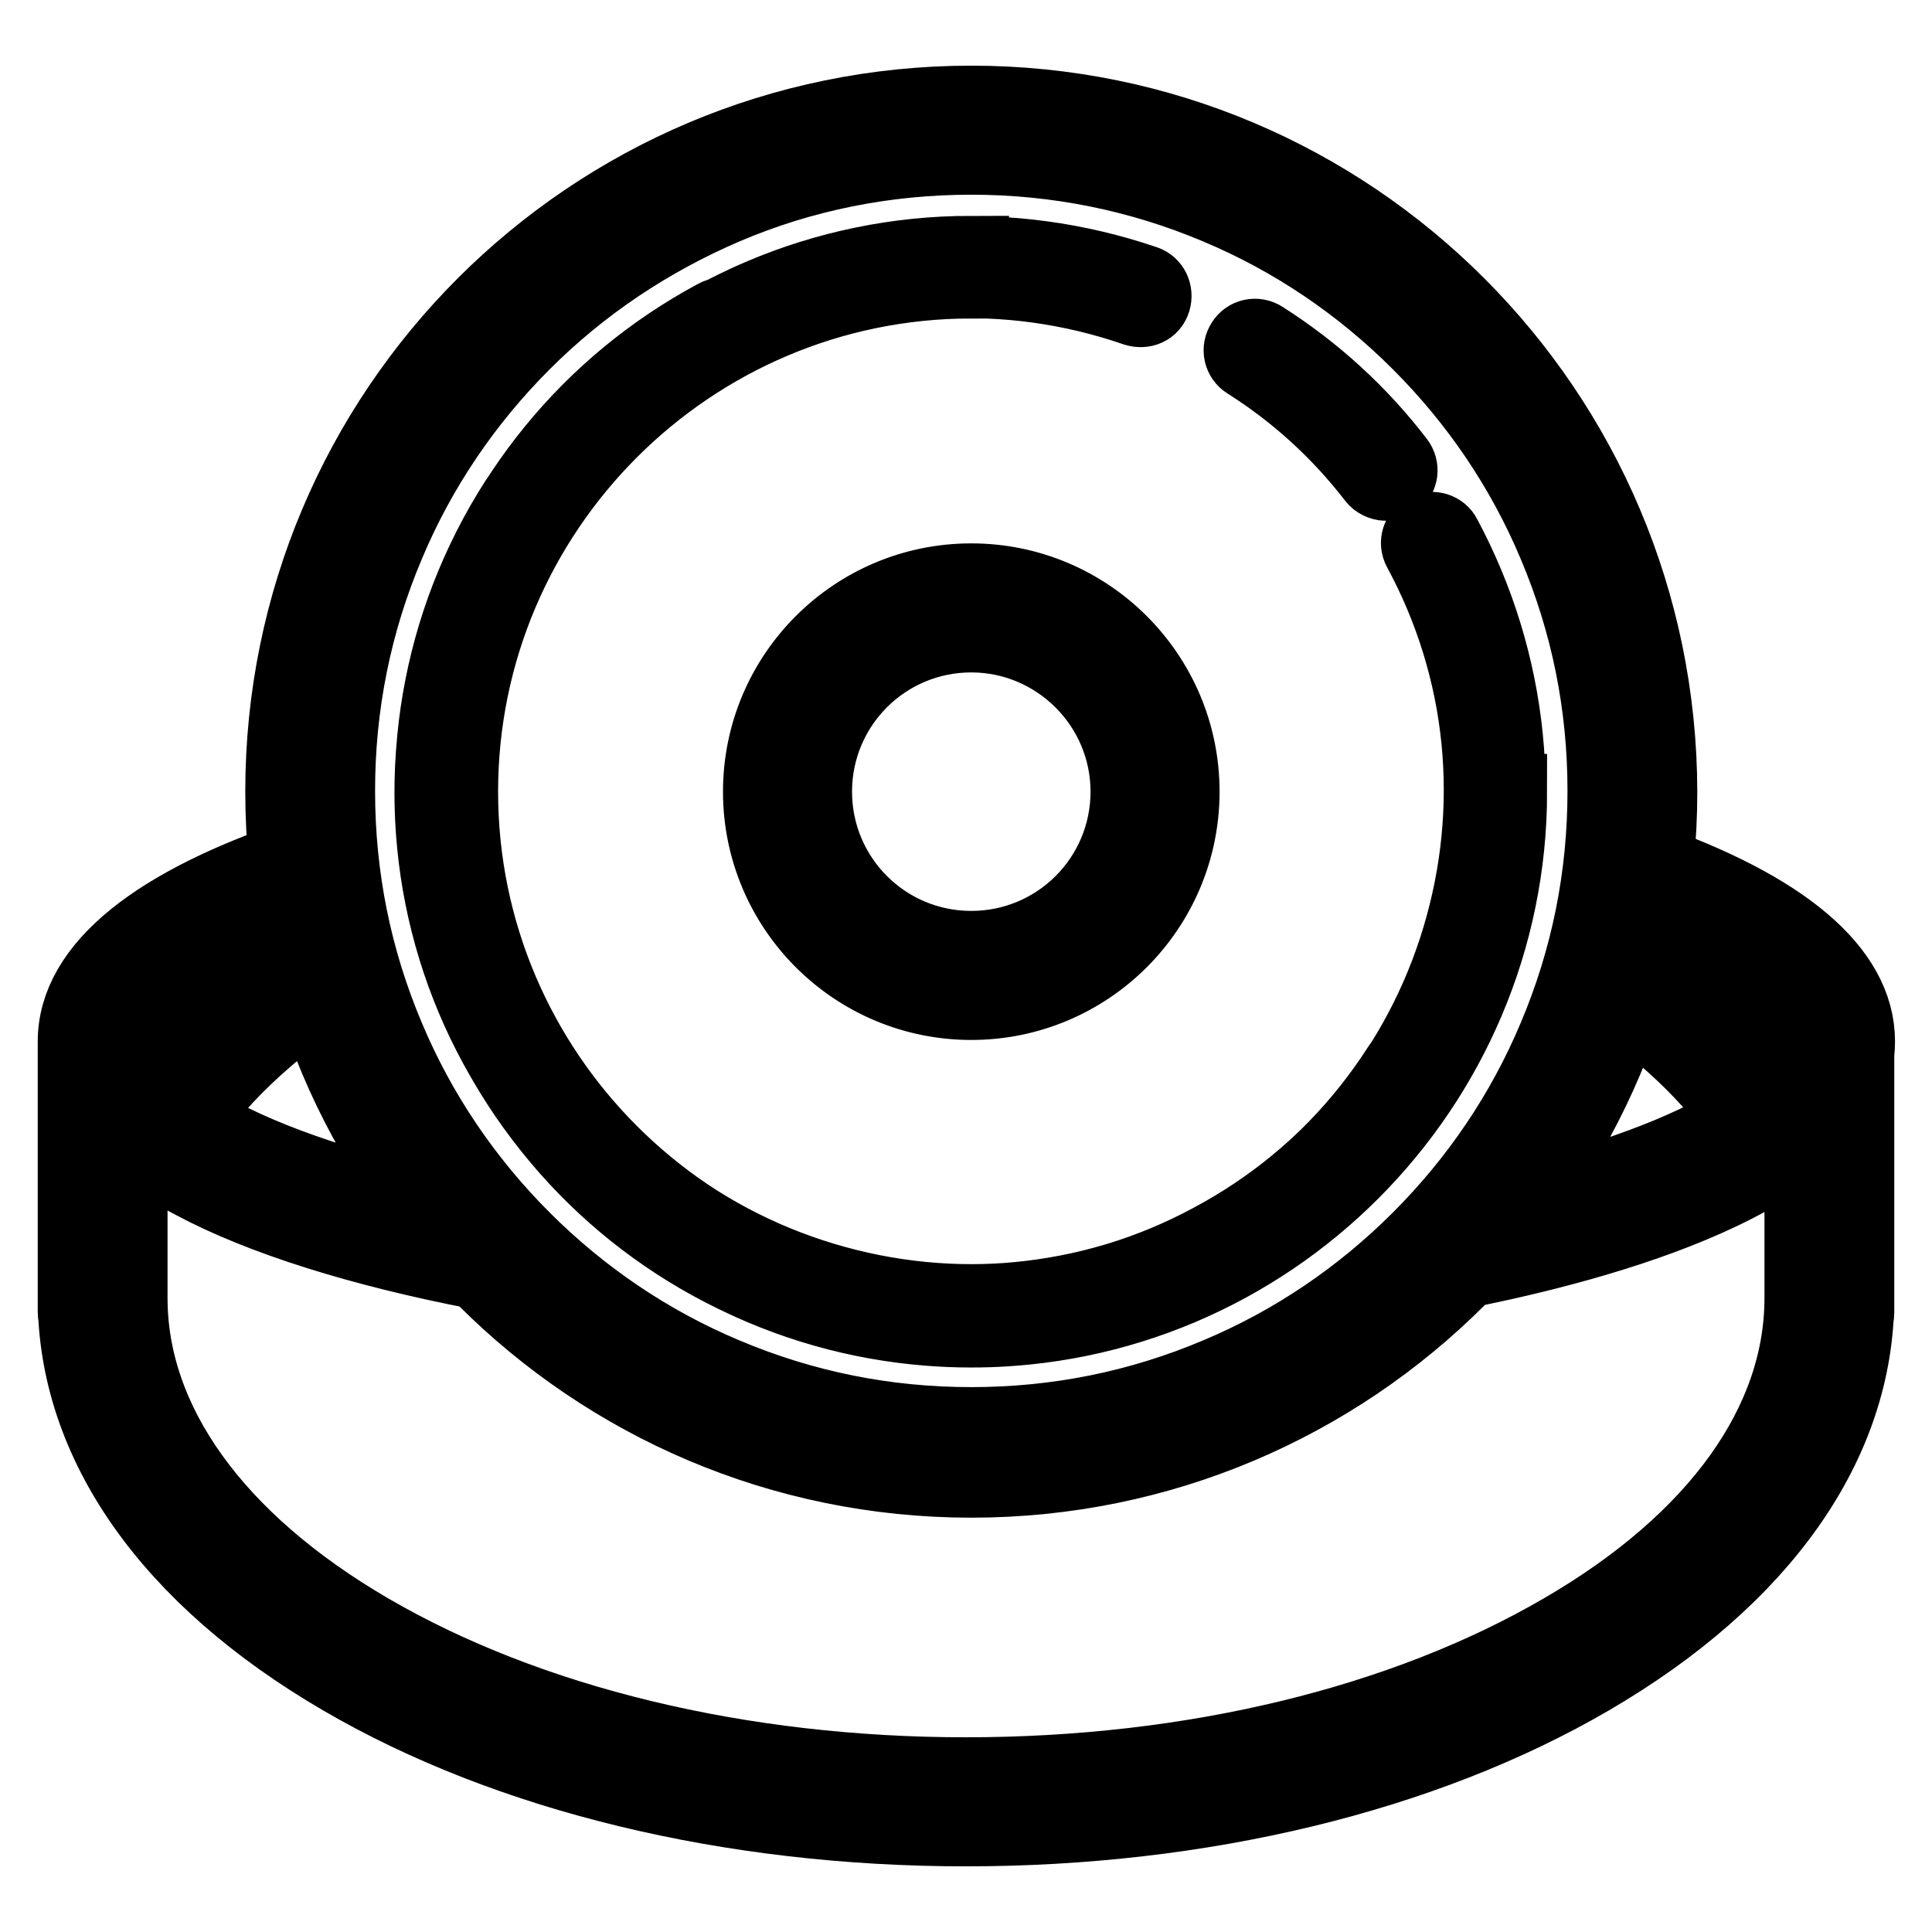 <?xml version="1.0" encoding="utf-8"?>
<!-- Svg Vector Icons : http://www.onlinewebfonts.com/icon -->
<!DOCTYPE svg PUBLIC "-//W3C//DTD SVG 1.1//EN" "http://www.w3.org/Graphics/SVG/1.1/DTD/svg11.dtd">
<svg version="1.1" xmlns="http://www.w3.org/2000/svg" xmlns:xlink="http://www.w3.org/1999/xlink" x="0px" y="0px" viewBox="0 0 256 256" enable-background="new 0 0 256 256" xml:space="preserve">
<g> <path stroke-width="10" fill-opacity="0" stroke="#000000"  d="M128.7,20.8c11.3,0,22.3,2.2,32.7,6.6c10,4.2,19,10.3,26.7,18c7.7,7.7,13.8,16.7,18,26.7 c4.4,10.4,6.6,21.3,6.6,32.7s-2.2,22.3-6.6,32.7c-4.2,10-10.3,19-18,26.7c-7.7,7.7-16.7,13.8-26.7,18c-10.4,4.4-21.3,6.6-32.7,6.6 s-22.3-2.2-32.7-6.6c-10-4.2-19-10.3-26.7-18c-7.7-7.7-13.8-16.7-18-26.7c-4.4-10.4-6.6-21.3-6.6-32.7s2.2-22.3,6.6-32.7 c4.2-10,10.3-19,18-26.7C77,37.7,86,31.7,96,27.4C106.3,23,117.3,20.8,128.7,20.8 M128.7,13.7c-50.4,0-91.2,40.8-91.2,91.2 c0,50.3,40.8,91.2,91.2,91.2c50.4,0,91.2-40.8,91.2-91.2C219.8,54.5,179,13.7,128.7,13.7z M128.7,176.2c-39.3,0-71.3-32-71.3-71.3 c0-39.3,32-71.3,71.3-71.3v3.6C91.4,37.2,61,67.6,61,104.9s30.4,67.7,67.7,67.7c37.3,0,67.7-30.4,67.7-67.7h3.6 C200,144.2,168,176.2,128.7,176.2z M128.8,176.2c-6.9,0-13.9-1-20.7-3.1c-18.2-5.5-33.2-17.8-42.3-34.5s-10.9-36.1-5.5-54.3 C65.9,66.1,78.1,51,94.9,42c0.9-0.5,2-0.1,2.4,0.7c0.5,0.9,0.1,2-0.7,2.4C80.7,53.7,69,68,63.8,85.3c-5.2,17.3-3.4,35.6,5.2,51.5 c8.5,15.9,22.8,27.6,40.1,32.8c17.3,5.2,35.6,3.4,51.5-5.2c15.9-8.5,27.6-22.8,32.8-40.1c5.2-17.3,3.4-35.6-5.2-51.5 c-0.5-0.9-0.1-2,0.7-2.4c0.9-0.5,2-0.1,2.4,0.7c9,16.8,10.9,36.1,5.5,54.3c-5.5,18.2-17.8,33.2-34.5,42.3 C151.9,173.3,140.4,176.2,128.8,176.2L128.8,176.2z M128.5,176.1c-13.2,0-26.5-3.6-38.4-11.3c-33.1-21.2-42.8-65.4-21.5-98.5 c0.5-0.8,1.6-1.1,2.5-0.5c0.8,0.5,1.1,1.6,0.5,2.5c-20.2,31.4-11,73.4,20.4,93.5c31.4,20.2,73.4,11,93.5-20.4 c0.5-0.8,1.6-1.1,2.5-0.5c0.8,0.5,1.1,1.6,0.5,2.5C175.1,164.5,152.1,176.1,128.5,176.1L128.5,176.1z M183.6,64 c-0.5,0-1.1-0.3-1.4-0.7c-4.7-6.1-10.4-11.3-16.9-15.4c-0.8-0.5-1.1-1.6-0.5-2.5c0.5-0.8,1.6-1.1,2.5-0.5 c6.9,4.4,12.9,9.9,17.8,16.3c0.6,0.8,0.5,1.9-0.3,2.5C184.3,63.9,183.9,64,183.6,64z M128.6,176.2c-7.7,0-15.5-1.3-23.1-3.9 c-18-6.2-32.5-19-40.9-36.1c-8.3-17.1-9.5-36.5-3.4-54.4c6.2-18,19-32.5,36.1-40.9c17.1-8.4,36.5-9.5,54.4-3.4 c0.9,0.3,1.4,1.3,1.1,2.3c-0.3,1-1.3,1.4-2.3,1.1c-17.1-5.9-35.5-4.8-51.7,3.2C82.7,52,70.5,65.8,64.6,82.9 c-5.9,17.1-4.8,35.5,3.2,51.7c7.9,16.3,21.7,28.5,38.8,34.3c17.1,5.9,35.5,4.8,51.7-3.2c16.3-7.9,28.5-21.7,34.3-38.8 c0.3-0.9,1.3-1.4,2.3-1.1c0.9,0.3,1.4,1.3,1.1,2.3C185.9,157.6,158.2,176.2,128.6,176.2L128.6,176.2z M128.7,84.1 c11.4,0,20.8,9.3,20.8,20.8s-9.3,20.8-20.8,20.8s-20.8-9.3-20.8-20.8S117.2,84.1,128.7,84.1 M128.7,77c-15.4,0-27.9,12.5-27.9,27.9 s12.5,27.9,27.9,27.9c15.4,0,27.9-12.5,27.9-27.9S144.1,77,128.7,77L128.7,77z M20.3,153c-0.6,0-1.3-0.2-1.9-0.5 c-1.7-1-2.2-3.3-1.2-4.9c5.5-8.9,13.8-16.8,24.6-23.7c1.7-1.1,3.9-0.6,4.9,1.1c1.1,1.7,0.6,3.9-1.1,4.9 c-9.9,6.3-17.5,13.5-22.4,21.4C22.7,152.4,21.5,153,20.3,153z M128,242.3c-31.2,0-60.6-7.1-82.7-20C22.5,209,10,191.2,10,172 c0-2,1.6-3.6,3.6-3.6c2,0,3.6,1.6,3.6,3.6c0,16.5,11.3,32.2,31.7,44.1c21.1,12.3,49.2,19.1,79.1,19.1c30,0,58-6.8,79.1-19.1 c20.5-11.9,31.7-27.6,31.7-44.1c0-2,1.6-3.6,3.6-3.6c2,0,3.6,1.6,3.6,3.6c0,19.2-12.5,37-35.3,50.3 C188.6,235.2,159.2,242.3,128,242.3z M235.6,152.8c-1.2,0-2.4-0.6-3-1.7c-4.5-7.2-11.2-13.9-20-19.8c-1.6-1.1-2.1-3.3-1-5 c0,0,0,0,0,0c1.1-1.6,3.3-2.1,5-1c9.6,6.5,17.1,13.9,22.1,21.9c1,1.7,0.5,3.9-1.1,4.9C236.9,152.7,236.2,152.8,235.6,152.8z  M195,168c-1.6,0-3.1-1.2-3.5-2.9c-0.4-1.9,0.9-3.8,2.8-4.2c14-2.9,25.6-6.7,33.5-11c7.1-3.9,11.1-8.2,11.1-12 c0-5.8-8.9-12.3-23.7-17.4c-1.9-0.6-2.9-2.7-2.2-4.5c0.6-1.9,2.7-2.9,4.5-2.2c18.7,6.5,28.6,14.8,28.6,24.2 c0,17.1-31.5,26.1-50.3,30C195.5,168,195.2,168,195,168z M64,168.6c-0.2,0-0.5,0-0.7-0.1c-15.5-3-28.6-7.1-37.6-11.9 C15.3,151.2,10,144.9,10,138c0-9.7,10.6-18.3,30.7-24.9c1.9-0.6,3.9,0.4,4.5,2.3c0.6,1.9-0.4,3.9-2.3,4.5 c-16.2,5.3-25.8,12-25.8,18.1c0,6.6,12.4,16.8,47.5,23.6c1.9,0.4,3.2,2.3,2.8,4.2C67.2,167.5,65.7,168.6,64,168.6L64,168.6z  M13.6,177.4c-2,0-3.6-1.6-3.6-3.6V138c0-2,1.6-3.6,3.6-3.6c2,0,3.6,1.6,3.6,3.6v35.9C17.1,175.8,15.6,177.4,13.6,177.4z  M242.4,177.4c-2,0-3.6-1.6-3.6-3.6V138c0-2,1.6-3.6,3.6-3.6c2,0,3.6,1.6,3.6,3.6v35.9C246,175.8,244.4,177.4,242.4,177.4z"/></g>
</svg>